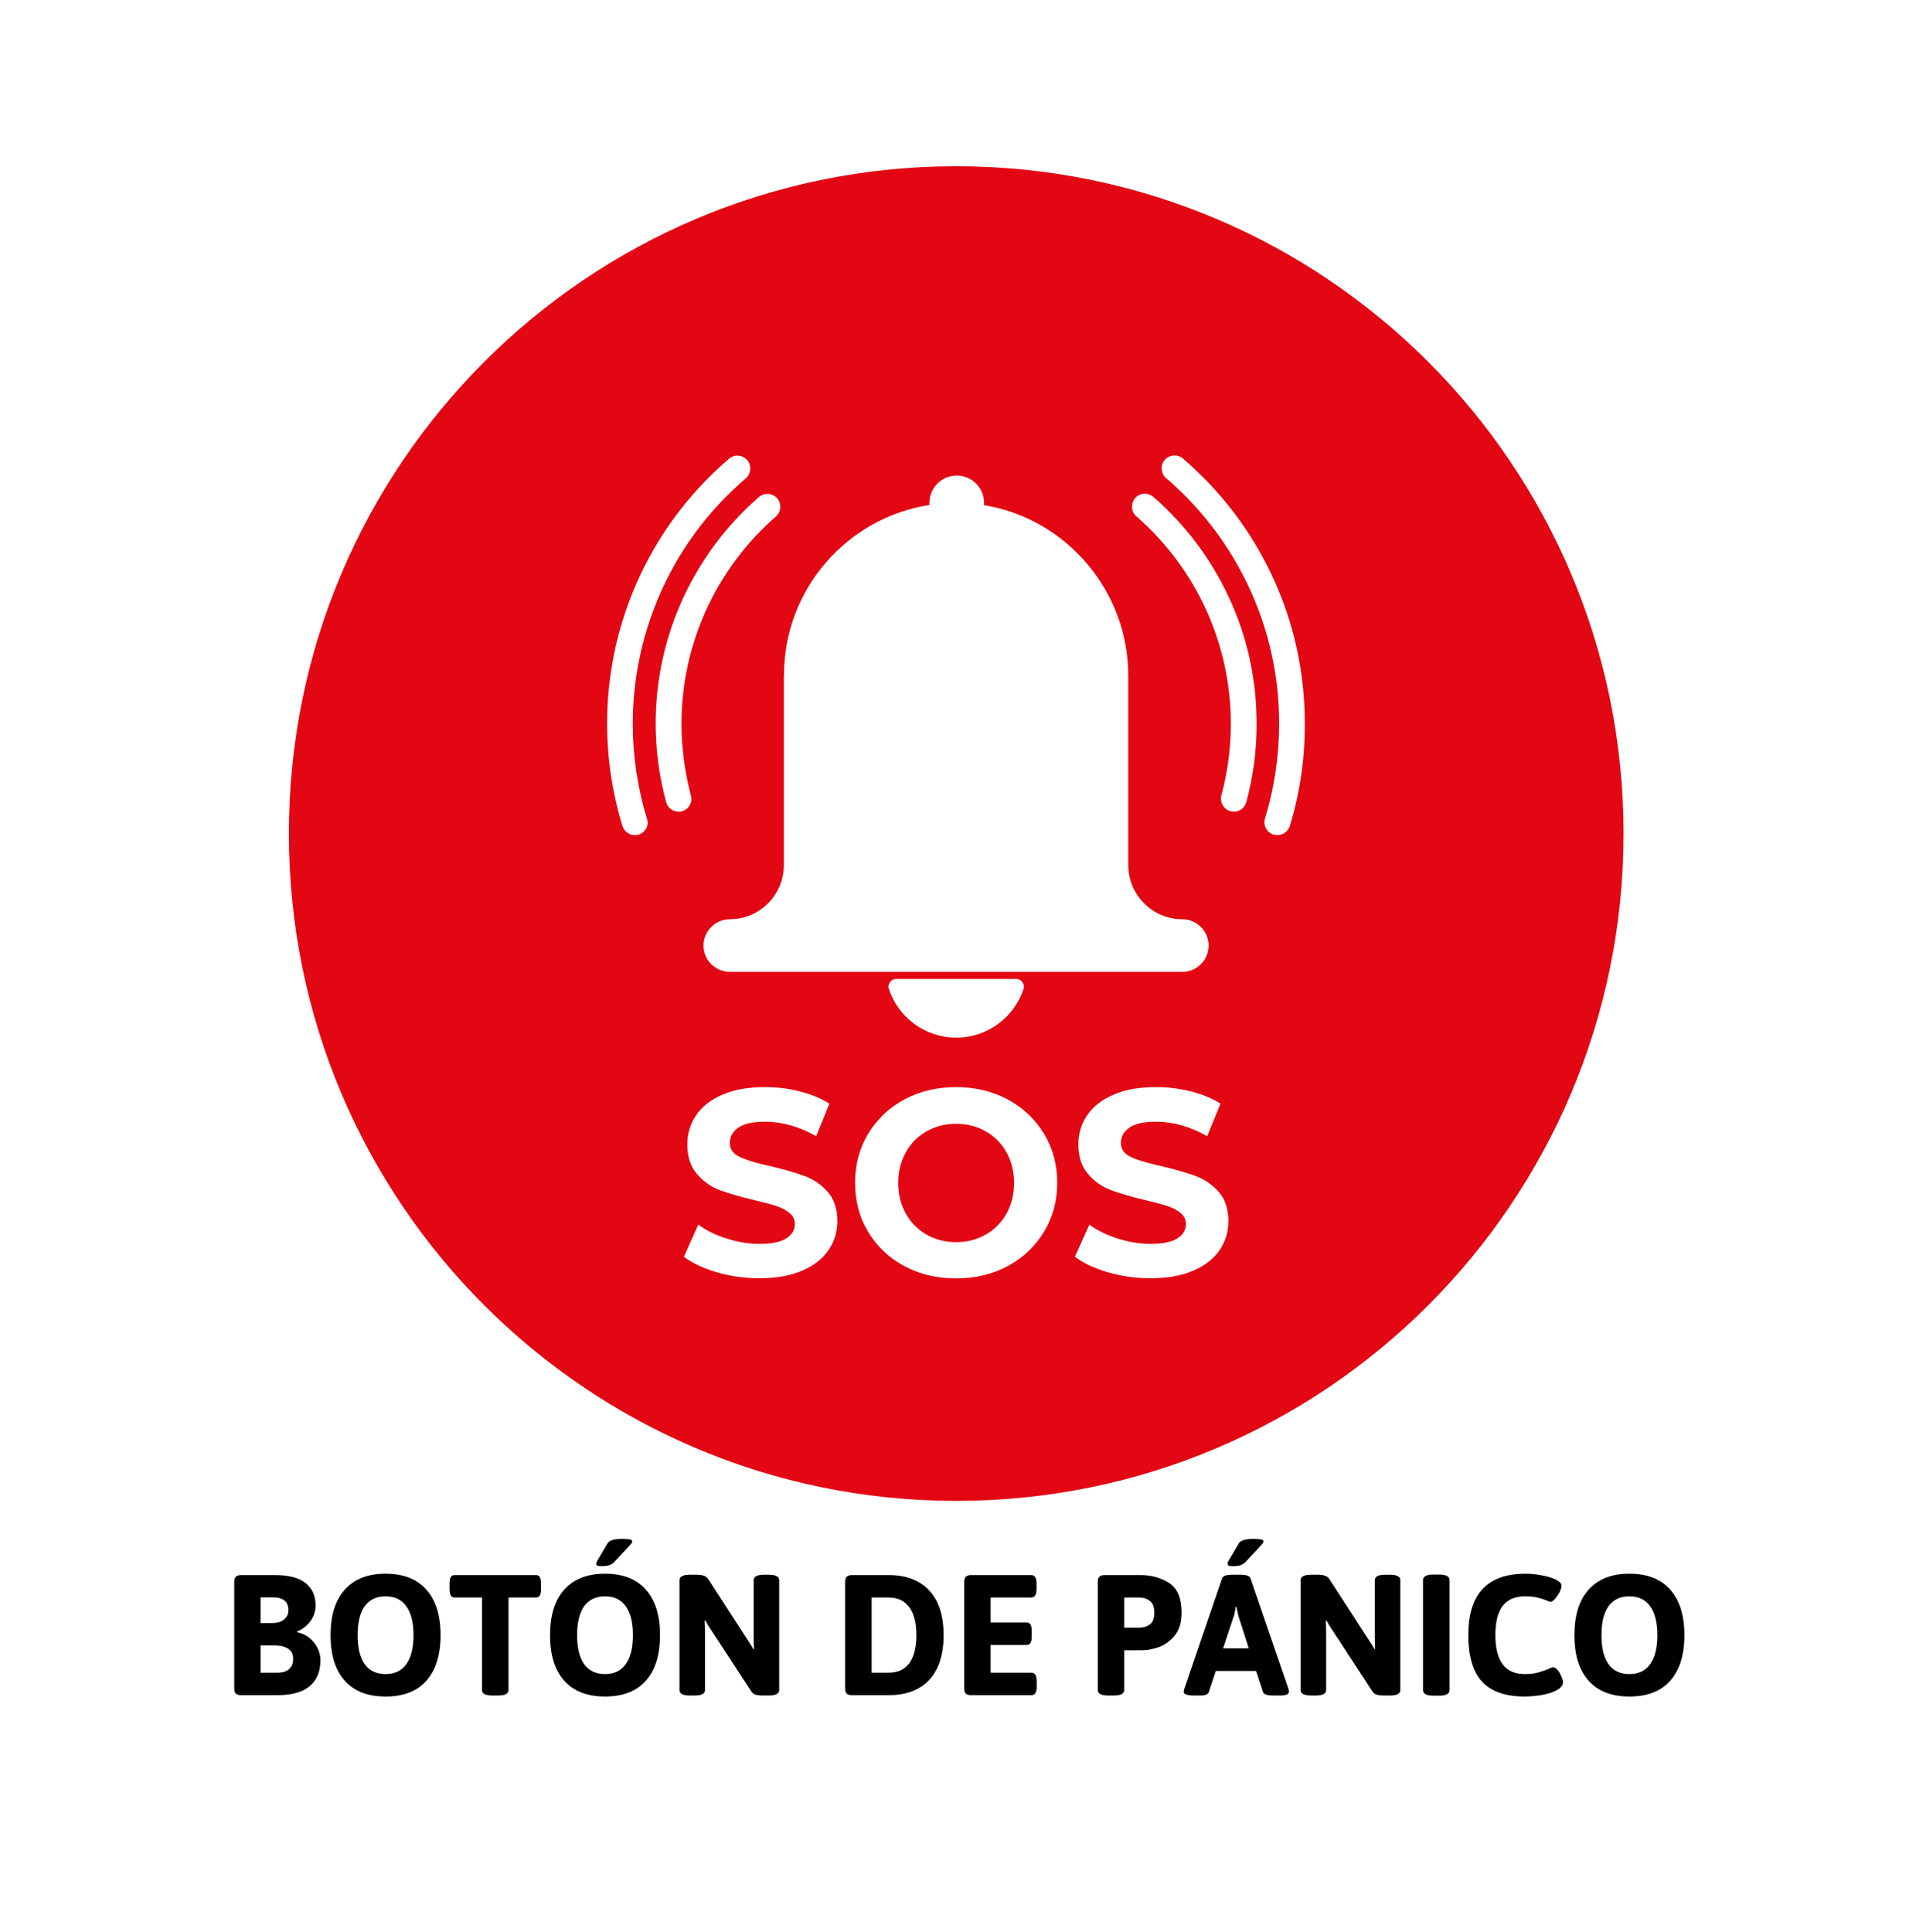<svg xmlns="http://www.w3.org/2000/svg" xmlns:xlink="http://www.w3.org/1999/xlink" width="233" zoomAndPan="magnify" viewBox="0 0 174.75 176.25" height="235" preserveAspectRatio="xMidYMid meet" version="1.0"><defs><g/><clipPath id="3c72a87517"><path d="M 26.348 15.164 L 148.078 15.164 L 148.078 136.895 L 26.348 136.895 Z M 26.348 15.164 " clip-rule="nonzero"/></clipPath></defs><g clip-path="url(#3c72a87517)"><path fill="#e30613" d="M 91.797 105.105 C 91.34 104.289 90.711 103.645 89.91 103.191 C 89.113 102.734 88.219 102.5 87.215 102.5 C 86.227 102.5 85.316 102.734 84.516 103.191 C 83.715 103.645 83.086 104.289 82.633 105.105 C 82.176 105.922 81.941 106.848 81.941 107.898 C 81.941 108.934 82.176 109.875 82.633 110.691 C 83.086 111.508 83.715 112.148 84.516 112.605 C 85.316 113.059 86.207 113.297 87.215 113.297 C 88.203 113.297 89.113 113.059 89.91 112.605 C 90.711 112.148 91.34 111.508 91.797 110.691 C 92.25 109.875 92.484 108.949 92.484 107.898 C 92.484 106.848 92.25 105.922 91.797 105.105 Z M 91.797 105.105 C 91.34 104.289 90.711 103.645 89.91 103.191 C 89.113 102.734 88.219 102.5 87.215 102.5 C 86.227 102.5 85.316 102.734 84.516 103.191 C 83.715 103.645 83.086 104.289 82.633 105.105 C 82.176 105.922 81.941 106.848 81.941 107.898 C 81.941 108.934 82.176 109.875 82.633 110.691 C 83.086 111.508 83.715 112.148 84.516 112.605 C 85.316 113.059 86.207 113.297 87.215 113.297 C 88.203 113.297 89.113 113.059 89.91 112.605 C 90.711 112.148 91.34 111.508 91.797 110.691 C 92.25 109.875 92.484 108.949 92.484 107.898 C 92.484 106.848 92.25 105.922 91.797 105.105 Z M 91.797 105.105 C 91.34 104.289 90.711 103.645 89.91 103.191 C 89.113 102.734 88.219 102.5 87.215 102.5 C 86.227 102.5 85.316 102.734 84.516 103.191 C 83.715 103.645 83.086 104.289 82.633 105.105 C 82.176 105.922 81.941 106.848 81.941 107.898 C 81.941 108.934 82.176 109.875 82.633 110.691 C 83.086 111.508 83.715 112.148 84.516 112.605 C 85.316 113.059 86.207 113.297 87.215 113.297 C 88.203 113.297 89.113 113.059 89.91 112.605 C 90.711 112.148 91.34 111.508 91.797 110.691 C 92.25 109.875 92.484 108.949 92.484 107.898 C 92.484 106.848 92.25 105.922 91.797 105.105 Z M 91.797 105.105 C 91.34 104.289 90.711 103.645 89.91 103.191 C 89.113 102.734 88.219 102.5 87.215 102.5 C 86.227 102.5 85.316 102.734 84.516 103.191 C 83.715 103.645 83.086 104.289 82.633 105.105 C 82.176 105.922 81.941 106.848 81.941 107.898 C 81.941 108.934 82.176 109.875 82.633 110.691 C 83.086 111.508 83.715 112.148 84.516 112.605 C 85.316 113.059 86.207 113.297 87.215 113.297 C 88.203 113.297 89.113 113.059 89.91 112.605 C 90.711 112.148 91.34 111.508 91.797 110.691 C 92.25 109.875 92.484 108.949 92.484 107.898 C 92.484 106.848 92.25 105.922 91.797 105.105 Z M 87.215 15.164 C 53.602 15.164 26.348 42.418 26.348 76.027 C 26.348 109.641 53.602 136.895 87.215 136.895 C 120.824 136.895 148.078 109.641 148.078 76.027 C 148.078 42.418 120.824 15.164 87.215 15.164 Z M 71.508 61.578 C 71.508 53.73 77.25 47.234 84.766 46.059 C 84.766 45.996 84.766 45.934 84.766 45.871 C 84.766 44.488 85.879 43.375 87.262 43.375 C 88.641 43.375 89.754 44.488 89.754 45.871 C 89.754 45.934 89.754 46.012 89.738 46.074 C 97.223 47.297 102.906 53.844 102.906 61.656 L 102.906 78.918 C 102.906 81.633 105.117 83.844 107.832 83.844 C 108.492 83.844 109.086 84.109 109.527 84.551 C 109.965 84.988 110.23 85.586 110.23 86.242 C 110.23 87.562 109.164 88.645 107.832 88.645 L 66.562 88.645 C 65.906 88.645 65.309 88.379 64.867 87.938 C 64.43 87.5 64.164 86.902 64.164 86.242 C 64.164 85.586 64.43 84.988 64.867 84.551 C 65.309 84.109 65.906 83.844 66.562 83.844 C 69.277 83.844 71.492 81.633 71.492 78.918 L 71.492 61.578 Z M 93.348 90.215 C 92.5 92.789 90.07 94.641 87.215 94.641 C 84.355 94.641 81.926 92.789 81.078 90.215 C 80.922 89.758 81.266 89.289 81.738 89.289 L 92.672 89.289 C 93.16 89.289 93.488 89.758 93.348 90.215 Z M 58.246 76.125 C 58.137 76.156 58.012 76.172 57.902 76.172 C 57.398 76.172 56.93 75.84 56.773 75.34 C 55.848 72.324 55.375 69.188 55.375 66.004 C 55.375 61.703 56.223 57.547 57.871 53.621 C 59.473 49.84 61.762 46.438 64.68 43.516 C 65.262 42.938 65.875 42.371 66.484 41.84 C 66.973 41.414 67.727 41.477 68.148 41.965 C 68.57 42.449 68.508 43.203 68.023 43.625 C 67.441 44.113 66.895 44.648 66.344 45.18 C 63.645 47.879 61.512 51.031 60.035 54.547 C 58.5 58.188 57.715 62.047 57.715 66.02 C 57.715 68.969 58.152 71.887 59 74.664 C 59.219 75.277 58.875 75.918 58.246 76.125 Z M 61.887 74.035 C 61.371 74.035 60.898 73.691 60.758 73.172 C 60.129 70.852 59.801 68.434 59.801 66.004 C 59.801 61.984 60.664 58.094 62.344 54.469 C 63.16 52.727 64.148 51.066 65.309 49.527 C 66.453 48.004 67.773 46.594 69.215 45.336 C 69.703 44.914 70.438 44.961 70.879 45.445 C 71.301 45.934 71.254 46.672 70.77 47.109 C 65.293 51.879 62.156 58.77 62.156 66.004 C 62.156 68.23 62.453 70.426 63.016 72.562 C 63.191 73.188 62.812 73.832 62.188 74.004 C 62.09 74.035 61.98 74.035 61.887 74.035 Z M 75.57 114.016 C 75.035 114.816 74.223 115.445 73.152 115.902 C 72.07 116.371 70.77 116.59 69.23 116.59 C 67.898 116.59 66.609 116.402 65.371 116.043 C 64.133 115.68 63.129 115.211 62.375 114.629 L 63.691 111.695 C 64.414 112.23 65.277 112.652 66.266 112.965 C 67.254 113.281 68.258 113.453 69.246 113.453 C 70.359 113.453 71.176 113.297 71.695 112.965 C 72.227 112.637 72.496 112.199 72.496 111.648 C 72.496 111.238 72.34 110.91 72.023 110.645 C 71.711 110.379 71.301 110.172 70.816 110 C 70.328 109.844 69.672 109.672 68.824 109.469 C 67.535 109.168 66.484 108.855 65.668 108.559 C 64.852 108.258 64.148 107.758 63.566 107.082 C 62.984 106.406 62.688 105.512 62.688 104.383 C 62.688 103.41 62.953 102.516 63.488 101.73 C 64.023 100.93 64.82 100.305 65.891 99.848 C 66.957 99.379 68.258 99.156 69.797 99.156 C 70.879 99.156 71.914 99.285 72.949 99.551 C 73.969 99.801 74.879 100.18 75.648 100.664 L 74.441 103.629 C 72.887 102.75 71.332 102.312 69.766 102.312 C 68.668 102.312 67.867 102.484 67.348 102.844 C 66.832 103.207 66.562 103.66 66.562 104.242 C 66.562 104.824 66.863 105.246 67.473 105.527 C 68.07 105.812 68.996 106.094 70.234 106.359 C 71.523 106.66 72.574 106.973 73.391 107.27 C 74.207 107.57 74.91 108.055 75.492 108.715 C 76.074 109.371 76.371 110.266 76.371 111.383 C 76.371 112.355 76.105 113.234 75.57 114.016 Z M 95.215 112.355 C 94.414 113.672 93.316 114.723 91.922 115.477 C 90.523 116.23 88.953 116.605 87.199 116.605 C 85.457 116.605 83.871 116.23 82.473 115.477 C 81.078 114.723 79.98 113.688 79.18 112.355 C 78.379 111.035 77.988 109.547 77.988 107.883 C 77.988 106.234 78.379 104.742 79.18 103.41 C 79.98 102.094 81.078 101.039 82.473 100.289 C 83.871 99.535 85.457 99.156 87.199 99.156 C 88.938 99.156 90.523 99.535 91.922 100.289 C 93.316 101.039 94.414 102.078 95.215 103.41 C 96.016 104.727 96.426 106.219 96.426 107.883 C 96.426 109.547 96.016 111.035 95.215 112.355 Z M 111.238 114.016 C 110.703 114.816 109.887 115.445 108.82 115.902 C 107.738 116.371 106.434 116.59 104.898 116.59 C 103.562 116.59 102.277 116.402 101.035 116.043 C 99.797 115.68 98.793 115.211 98.039 114.629 L 99.359 111.695 C 100.078 112.23 100.941 112.652 101.93 112.965 C 102.922 113.281 103.926 113.453 104.914 113.453 C 106.027 113.453 106.844 113.297 107.359 112.965 C 107.895 112.637 108.16 112.199 108.16 111.648 C 108.16 111.238 108.004 110.91 107.691 110.645 C 107.375 110.379 106.984 110.172 106.48 110 C 105.996 109.844 105.336 109.672 104.488 109.469 C 103.203 109.168 102.152 108.855 101.336 108.559 C 100.52 108.258 99.812 107.758 99.234 107.082 C 98.652 106.406 98.355 105.512 98.355 104.383 C 98.355 103.41 98.621 102.516 99.152 101.73 C 99.688 100.93 100.488 100.305 101.555 99.848 C 102.621 99.379 103.926 99.156 105.461 99.156 C 106.543 99.156 107.582 99.285 108.617 99.551 C 109.637 99.801 110.547 100.18 111.316 100.664 L 110.105 103.629 C 108.555 102.75 107 102.312 105.43 102.312 C 104.332 102.312 103.531 102.484 103.016 102.844 C 102.496 103.207 102.23 103.66 102.23 104.242 C 102.23 104.824 102.527 105.246 103.141 105.527 C 103.734 105.812 104.66 106.094 105.902 106.359 C 107.188 106.66 108.238 106.973 109.055 107.27 C 109.871 107.57 110.578 108.055 111.156 108.715 C 111.738 109.371 112.035 110.266 112.035 111.383 C 112.035 112.355 111.77 113.234 111.238 114.016 Z M 113.668 73.172 C 113.527 73.691 113.055 74.035 112.539 74.035 C 112.445 74.035 112.336 74.02 112.227 73.988 C 111.598 73.816 111.238 73.172 111.395 72.547 C 111.973 70.41 112.258 68.215 112.258 65.988 C 112.258 58.754 109.117 51.863 103.641 47.094 C 103.156 46.672 103.109 45.934 103.531 45.43 C 103.957 44.945 104.691 44.898 105.195 45.32 C 106.641 46.578 107.941 47.988 109.102 49.512 C 110.262 51.051 111.254 52.711 112.066 54.453 C 113.762 58.078 114.609 61.969 114.609 65.988 C 114.625 68.434 114.297 70.852 113.668 73.172 Z M 117.637 75.34 C 117.48 75.84 117.012 76.172 116.508 76.172 C 116.398 76.172 116.273 76.156 116.164 76.125 C 115.535 75.934 115.191 75.277 115.379 74.648 C 116.227 71.871 116.664 68.953 116.664 66.004 C 116.664 62.016 115.883 58.172 114.344 54.531 C 112.852 51.016 110.734 47.879 108.035 45.164 C 107.5 44.633 106.938 44.098 106.355 43.609 C 105.871 43.188 105.809 42.449 106.23 41.949 C 106.656 41.461 107.391 41.398 107.895 41.824 C 108.508 42.355 109.117 42.922 109.699 43.5 C 112.617 46.422 114.906 49.824 116.508 53.605 C 118.172 57.531 119.004 61.703 119.004 65.988 C 119.02 69.188 118.562 72.324 117.637 75.34 Z M 89.895 103.191 C 89.098 102.734 88.203 102.5 87.199 102.5 C 86.207 102.5 85.301 102.734 84.5 103.191 C 83.699 103.645 83.07 104.289 82.617 105.105 C 82.16 105.922 81.926 106.848 81.926 107.898 C 81.926 108.934 82.16 109.875 82.617 110.691 C 83.07 111.508 83.699 112.148 84.5 112.605 C 85.301 113.059 86.191 113.297 87.199 113.297 C 88.188 113.297 89.098 113.059 89.895 112.605 C 90.695 112.148 91.324 111.508 91.781 110.691 C 92.234 109.875 92.469 108.949 92.469 107.898 C 92.469 106.863 92.234 105.922 91.781 105.105 C 91.34 104.289 90.711 103.645 89.895 103.191 Z M 91.797 105.105 C 91.34 104.289 90.711 103.645 89.91 103.191 C 89.113 102.734 88.219 102.5 87.215 102.5 C 86.227 102.5 85.316 102.734 84.516 103.191 C 83.715 103.645 83.086 104.289 82.633 105.105 C 82.176 105.922 81.941 106.848 81.941 107.898 C 81.941 108.934 82.176 109.875 82.633 110.691 C 83.086 111.508 83.715 112.148 84.516 112.605 C 85.316 113.059 86.207 113.297 87.215 113.297 C 88.203 113.297 89.113 113.059 89.91 112.605 C 90.711 112.148 91.34 111.508 91.797 110.691 C 92.25 109.875 92.484 108.949 92.484 107.898 C 92.484 106.848 92.25 105.922 91.797 105.105 Z M 91.797 105.105 C 91.34 104.289 90.711 103.645 89.91 103.191 C 89.113 102.734 88.219 102.5 87.215 102.5 C 86.227 102.5 85.316 102.734 84.516 103.191 C 83.715 103.645 83.086 104.289 82.633 105.105 C 82.176 105.922 81.941 106.848 81.941 107.898 C 81.941 108.934 82.176 109.875 82.633 110.691 C 83.086 111.508 83.715 112.148 84.516 112.605 C 85.316 113.059 86.207 113.297 87.215 113.297 C 88.203 113.297 89.113 113.059 89.91 112.605 C 90.711 112.148 91.34 111.508 91.797 110.691 C 92.25 109.875 92.484 108.949 92.484 107.898 C 92.484 106.848 92.25 105.922 91.797 105.105 Z M 91.797 105.105 C 91.34 104.289 90.711 103.645 89.91 103.191 C 89.113 102.734 88.219 102.5 87.215 102.5 C 86.227 102.5 85.316 102.734 84.516 103.191 C 83.715 103.645 83.086 104.289 82.633 105.105 C 82.176 105.922 81.941 106.848 81.941 107.898 C 81.941 108.934 82.176 109.875 82.633 110.691 C 83.086 111.508 83.715 112.148 84.516 112.605 C 85.316 113.059 86.207 113.297 87.215 113.297 C 88.203 113.297 89.113 113.059 89.91 112.605 C 90.711 112.148 91.34 111.508 91.797 110.691 C 92.25 109.875 92.484 108.949 92.484 107.898 C 92.484 106.848 92.25 105.922 91.797 105.105 Z M 91.797 105.105 C 91.34 104.289 90.711 103.645 89.91 103.191 C 89.113 102.734 88.219 102.5 87.215 102.5 C 86.227 102.5 85.316 102.734 84.516 103.191 C 83.715 103.645 83.086 104.289 82.633 105.105 C 82.176 105.922 81.941 106.848 81.941 107.898 C 81.941 108.934 82.176 109.875 82.633 110.691 C 83.086 111.508 83.715 112.148 84.516 112.605 C 85.316 113.059 86.207 113.297 87.215 113.297 C 88.203 113.297 89.113 113.059 89.91 112.605 C 90.711 112.148 91.34 111.508 91.797 110.691 C 92.25 109.875 92.484 108.949 92.484 107.898 C 92.484 106.848 92.25 105.922 91.797 105.105 Z M 91.797 105.105 " fill-opacity="1" fill-rule="nonzero"/></g><g fill="#000000" fill-opacity="1"><g transform="translate(20.176, 154.615)"><g><path d="M 1.812 0 C 1.594 0 1.43 -0.047 1.328 -0.141 C 1.234 -0.242 1.188 -0.406 1.188 -0.625 L 1.188 -10.328 C 1.188 -10.547 1.234 -10.703 1.328 -10.797 C 1.43 -10.898 1.594 -10.953 1.812 -10.953 L 4.906 -10.953 C 6.176 -10.953 7.109 -10.707 7.703 -10.219 C 8.305 -9.727 8.609 -9.051 8.609 -8.188 C 8.609 -7.656 8.445 -7.172 8.125 -6.734 C 7.801 -6.305 7.395 -5.992 6.906 -5.797 L 6.922 -5.734 C 7.547 -5.609 8.055 -5.301 8.453 -4.812 C 8.848 -4.32 9.047 -3.773 9.047 -3.172 C 9.047 -2.148 8.719 -1.363 8.062 -0.812 C 7.406 -0.27 6.426 0 5.125 0 Z M 4.672 -6.578 C 5.129 -6.578 5.484 -6.688 5.734 -6.906 C 5.992 -7.125 6.125 -7.406 6.125 -7.75 C 6.125 -8.531 5.648 -8.922 4.703 -8.922 L 3.594 -8.922 L 3.594 -6.578 Z M 5.125 -2.047 C 5.582 -2.047 5.938 -2.156 6.188 -2.375 C 6.438 -2.594 6.562 -2.906 6.562 -3.312 C 6.562 -3.719 6.414 -4.02 6.125 -4.219 C 5.832 -4.426 5.414 -4.531 4.875 -4.531 L 3.594 -4.531 L 3.594 -2.047 Z M 5.125 -2.047 "/></g></g></g><g fill="#000000" fill-opacity="1"><g transform="translate(29.448, 154.615)"><g><path d="M 5.719 0.125 C 4.102 0.125 2.863 -0.352 2 -1.312 C 1.133 -2.281 0.703 -3.664 0.703 -5.469 C 0.703 -7.281 1.133 -8.664 2 -9.625 C 2.863 -10.594 4.102 -11.078 5.719 -11.078 C 7.344 -11.078 8.582 -10.594 9.438 -9.625 C 10.301 -8.664 10.734 -7.281 10.734 -5.469 C 10.734 -3.664 10.301 -2.281 9.438 -1.312 C 8.582 -0.352 7.344 0.125 5.719 0.125 Z M 5.719 -1.922 C 6.551 -1.922 7.18 -2.223 7.609 -2.828 C 8.047 -3.43 8.266 -4.312 8.266 -5.469 C 8.266 -6.625 8.047 -7.504 7.609 -8.109 C 7.18 -8.711 6.551 -9.016 5.719 -9.016 C 4.883 -9.016 4.25 -8.711 3.812 -8.109 C 3.383 -7.504 3.172 -6.625 3.172 -5.469 C 3.172 -4.312 3.383 -3.43 3.812 -2.828 C 4.25 -2.223 4.883 -1.922 5.719 -1.922 Z M 5.719 -1.922 "/></g></g></g><g fill="#000000" fill-opacity="1"><g transform="translate(40.879, 154.615)"><g><path d="M 4.016 0.031 C 3.391 0.031 3.078 -0.133 3.078 -0.469 L 3.078 -8.906 L 0.594 -8.906 C 0.426 -8.906 0.305 -8.969 0.234 -9.094 C 0.16 -9.219 0.125 -9.414 0.125 -9.688 L 0.125 -10.172 C 0.125 -10.441 0.16 -10.641 0.234 -10.766 C 0.305 -10.891 0.426 -10.953 0.594 -10.953 L 8 -10.953 C 8.164 -10.953 8.285 -10.891 8.359 -10.766 C 8.43 -10.641 8.469 -10.441 8.469 -10.172 L 8.469 -9.688 C 8.469 -9.414 8.43 -9.219 8.359 -9.094 C 8.285 -8.969 8.164 -8.906 8 -8.906 L 5.5 -8.906 L 5.5 -0.469 C 5.5 -0.133 5.188 0.031 4.562 0.031 Z M 4.016 0.031 "/></g></g></g><g fill="#000000" fill-opacity="1"><g transform="translate(49.463, 154.615)"><g><path d="M 5.719 0.125 C 4.102 0.125 2.863 -0.352 2 -1.312 C 1.133 -2.281 0.703 -3.664 0.703 -5.469 C 0.703 -7.281 1.133 -8.664 2 -9.625 C 2.863 -10.594 4.102 -11.078 5.719 -11.078 C 7.344 -11.078 8.582 -10.594 9.438 -9.625 C 10.301 -8.664 10.734 -7.281 10.734 -5.469 C 10.734 -3.664 10.301 -2.281 9.438 -1.312 C 8.582 -0.352 7.344 0.125 5.719 0.125 Z M 5.719 -1.922 C 6.551 -1.922 7.18 -2.223 7.609 -2.828 C 8.047 -3.43 8.266 -4.312 8.266 -5.469 C 8.266 -6.625 8.047 -7.504 7.609 -8.109 C 7.18 -8.711 6.551 -9.016 5.719 -9.016 C 4.883 -9.016 4.25 -8.711 3.812 -8.109 C 3.383 -7.504 3.172 -6.625 3.172 -5.469 C 3.172 -4.312 3.383 -3.43 3.812 -2.828 C 4.25 -2.223 4.883 -1.922 5.719 -1.922 Z M 5.406 -11.766 C 5.219 -11.766 5.086 -11.781 5.016 -11.812 C 4.953 -11.852 4.922 -11.914 4.922 -12 C 4.922 -12.051 4.953 -12.141 5.016 -12.266 C 5.086 -12.391 5.18 -12.547 5.297 -12.734 C 5.703 -13.422 5.914 -13.785 5.938 -13.828 C 6.094 -14.109 6.535 -14.25 7.266 -14.25 C 7.586 -14.25 7.82 -14.234 7.969 -14.203 C 8.125 -14.172 8.203 -14.113 8.203 -14.031 C 8.203 -13.969 8.172 -13.895 8.109 -13.812 C 8.047 -13.738 7.883 -13.562 7.625 -13.281 C 7.094 -12.719 6.742 -12.344 6.578 -12.156 C 6.473 -12.039 6.332 -11.945 6.156 -11.875 C 5.988 -11.801 5.738 -11.766 5.406 -11.766 Z M 5.406 -11.766 "/></g></g></g><g fill="#000000" fill-opacity="1"><g transform="translate(60.894, 154.615)"><g><path d="M 2.016 0.031 C 1.391 0.031 1.078 -0.133 1.078 -0.469 L 1.078 -10.484 C 1.078 -10.816 1.391 -10.984 2.016 -10.984 L 2.688 -10.984 C 2.938 -10.984 3.145 -10.953 3.312 -10.891 C 3.477 -10.836 3.613 -10.727 3.719 -10.562 L 7.234 -5.125 C 7.441 -4.82 7.633 -4.516 7.812 -4.203 L 7.875 -4.219 C 7.852 -4.457 7.844 -4.812 7.844 -5.281 L 7.844 -10.484 C 7.844 -10.816 8.156 -10.984 8.781 -10.984 L 9.234 -10.984 C 9.859 -10.984 10.172 -10.816 10.172 -10.484 L 10.172 -0.469 C 10.172 -0.133 9.859 0.031 9.234 0.031 L 8.641 0.031 C 8.391 0.031 8.176 0.004 8 -0.047 C 7.832 -0.109 7.695 -0.223 7.594 -0.391 L 4 -5.891 C 3.789 -6.191 3.602 -6.5 3.438 -6.812 L 3.375 -6.797 C 3.395 -6.555 3.406 -6.203 3.406 -5.734 L 3.406 -0.469 C 3.406 -0.133 3.094 0.031 2.469 0.031 Z M 2.016 0.031 "/></g></g></g><g fill="#000000" fill-opacity="1"><g transform="translate(72.136, 154.615)"><g/></g></g><g fill="#000000" fill-opacity="1"><g transform="translate(75.889, 154.615)"><g><path d="M 1.812 0 C 1.594 0 1.43 -0.047 1.328 -0.141 C 1.234 -0.242 1.188 -0.406 1.188 -0.625 L 1.188 -10.328 C 1.188 -10.547 1.234 -10.703 1.328 -10.797 C 1.43 -10.898 1.594 -10.953 1.812 -10.953 L 5.156 -10.953 C 6.77 -10.953 8.008 -10.477 8.875 -9.531 C 9.738 -8.594 10.172 -7.238 10.172 -5.469 C 10.172 -3.707 9.738 -2.352 8.875 -1.406 C 8.008 -0.469 6.77 0 5.156 0 Z M 5.156 -2.047 C 5.988 -2.047 6.617 -2.336 7.047 -2.922 C 7.473 -3.504 7.688 -4.352 7.688 -5.469 C 7.688 -6.582 7.473 -7.43 7.047 -8.016 C 6.617 -8.609 5.988 -8.906 5.156 -8.906 L 3.609 -8.906 L 3.609 -2.047 Z M 5.156 -2.047 "/></g></g></g><g fill="#000000" fill-opacity="1"><g transform="translate(86.756, 154.615)"><g><path d="M 1.812 0 C 1.594 0 1.43 -0.047 1.328 -0.141 C 1.234 -0.242 1.188 -0.406 1.188 -0.625 L 1.188 -10.328 C 1.188 -10.547 1.234 -10.703 1.328 -10.797 C 1.43 -10.898 1.594 -10.953 1.812 -10.953 L 7.297 -10.953 C 7.461 -10.953 7.582 -10.891 7.656 -10.766 C 7.738 -10.641 7.781 -10.441 7.781 -10.172 L 7.781 -9.688 C 7.781 -9.414 7.738 -9.219 7.656 -9.094 C 7.582 -8.969 7.461 -8.906 7.297 -8.906 L 3.594 -8.906 L 3.594 -6.625 L 6.875 -6.625 C 7.039 -6.625 7.16 -6.562 7.234 -6.438 C 7.305 -6.312 7.344 -6.113 7.344 -5.844 L 7.344 -5.359 C 7.344 -5.086 7.305 -4.891 7.234 -4.766 C 7.16 -4.641 7.039 -4.578 6.875 -4.578 L 3.594 -4.578 L 3.594 -2.047 L 7.312 -2.047 C 7.477 -2.047 7.598 -1.984 7.672 -1.859 C 7.754 -1.734 7.797 -1.535 7.797 -1.266 L 7.797 -0.781 C 7.797 -0.508 7.754 -0.312 7.672 -0.188 C 7.598 -0.062 7.477 0 7.312 0 Z M 1.812 0 "/></g></g></g><g fill="#000000" fill-opacity="1"><g transform="translate(95.294, 154.615)"><g/></g></g><g fill="#000000" fill-opacity="1"><g transform="translate(99.047, 154.615)"><g><path d="M 2.016 0.031 C 1.391 0.031 1.078 -0.133 1.078 -0.469 L 1.078 -10.328 C 1.078 -10.547 1.125 -10.703 1.219 -10.797 C 1.32 -10.898 1.484 -10.953 1.703 -10.953 L 4.984 -10.953 C 5.961 -10.953 6.828 -10.711 7.578 -10.234 C 8.336 -9.766 8.719 -8.859 8.719 -7.516 C 8.719 -6.598 8.492 -5.883 8.047 -5.375 C 7.609 -4.875 7.117 -4.535 6.578 -4.359 C 6.035 -4.18 5.555 -4.094 5.141 -4.094 L 3.484 -4.094 L 3.484 -0.469 C 3.484 -0.133 3.172 0.031 2.547 0.031 Z M 4.875 -6.156 C 5.25 -6.156 5.566 -6.254 5.828 -6.453 C 6.098 -6.648 6.234 -7.004 6.234 -7.516 C 6.234 -8.035 6.098 -8.395 5.828 -8.594 C 5.566 -8.801 5.25 -8.906 4.875 -8.906 L 3.484 -8.906 L 3.484 -6.156 Z M 4.875 -6.156 "/></g></g></g><g fill="#000000" fill-opacity="1"><g transform="translate(107.96, 154.615)"><g><path d="M 0.953 0.031 C 0.316 0.031 0 -0.082 0 -0.312 C 0 -0.352 0.02 -0.445 0.062 -0.594 L 3.5 -10.656 C 3.582 -10.875 3.879 -10.984 4.391 -10.984 L 5.203 -10.984 C 5.723 -10.984 6.02 -10.875 6.094 -10.656 L 9.547 -0.594 C 9.578 -0.488 9.594 -0.395 9.594 -0.312 C 9.594 -0.082 9.332 0.031 8.812 0.031 L 8.125 0.031 C 7.602 0.031 7.305 -0.078 7.234 -0.297 L 6.609 -2.203 L 2.922 -2.203 L 2.297 -0.297 C 2.223 -0.078 1.984 0.031 1.578 0.031 Z M 5.938 -4.266 L 5.047 -7.047 C 4.973 -7.254 4.895 -7.594 4.812 -8.062 L 4.75 -8.062 C 4.738 -8 4.711 -7.859 4.672 -7.641 C 4.641 -7.422 4.586 -7.223 4.516 -7.047 L 3.594 -4.266 Z M 4.484 -11.766 C 4.297 -11.766 4.164 -11.781 4.094 -11.812 C 4.031 -11.852 4 -11.914 4 -12 C 4 -12.051 4.031 -12.141 4.094 -12.266 C 4.164 -12.391 4.258 -12.547 4.375 -12.734 C 4.781 -13.422 4.992 -13.785 5.016 -13.828 C 5.172 -14.109 5.613 -14.25 6.344 -14.25 C 6.664 -14.25 6.898 -14.234 7.047 -14.203 C 7.203 -14.172 7.281 -14.113 7.281 -14.031 C 7.281 -13.969 7.25 -13.895 7.188 -13.812 C 7.125 -13.738 6.961 -13.562 6.703 -13.281 C 6.172 -12.719 5.82 -12.344 5.656 -12.156 C 5.551 -12.039 5.41 -11.945 5.234 -11.875 C 5.066 -11.801 4.816 -11.766 4.484 -11.766 Z M 4.484 -11.766 "/></g></g></g><g fill="#000000" fill-opacity="1"><g transform="translate(117.545, 154.615)"><g><path d="M 2.016 0.031 C 1.391 0.031 1.078 -0.133 1.078 -0.469 L 1.078 -10.484 C 1.078 -10.816 1.391 -10.984 2.016 -10.984 L 2.688 -10.984 C 2.938 -10.984 3.145 -10.953 3.312 -10.891 C 3.477 -10.836 3.613 -10.727 3.719 -10.562 L 7.234 -5.125 C 7.441 -4.82 7.633 -4.516 7.812 -4.203 L 7.875 -4.219 C 7.852 -4.457 7.844 -4.812 7.844 -5.281 L 7.844 -10.484 C 7.844 -10.816 8.156 -10.984 8.781 -10.984 L 9.234 -10.984 C 9.859 -10.984 10.172 -10.816 10.172 -10.484 L 10.172 -0.469 C 10.172 -0.133 9.859 0.031 9.234 0.031 L 8.641 0.031 C 8.391 0.031 8.176 0.004 8 -0.047 C 7.832 -0.109 7.695 -0.223 7.594 -0.391 L 4 -5.891 C 3.789 -6.191 3.602 -6.5 3.438 -6.812 L 3.375 -6.797 C 3.395 -6.555 3.406 -6.203 3.406 -5.734 L 3.406 -0.469 C 3.406 -0.133 3.094 0.031 2.469 0.031 Z M 2.016 0.031 "/></g></g></g><g fill="#000000" fill-opacity="1"><g transform="translate(128.787, 154.615)"><g><path d="M 1.938 0.047 C 1.312 0.047 1 -0.125 1 -0.469 L 1 -10.484 C 1 -10.828 1.312 -11 1.938 -11 L 2.484 -11 C 3.109 -11 3.422 -10.828 3.422 -10.484 L 3.422 -0.469 C 3.422 -0.125 3.109 0.047 2.484 0.047 Z M 1.938 0.047 "/></g></g></g><g fill="#000000" fill-opacity="1"><g transform="translate(133.213, 154.615)"><g><path d="M 5.844 0.125 C 4.094 0.125 2.797 -0.328 1.953 -1.234 C 1.117 -2.148 0.703 -3.57 0.703 -5.5 C 0.703 -9.219 2.441 -11.078 5.922 -11.078 C 6.441 -11.078 6.973 -11.02 7.516 -10.906 C 8.066 -10.801 8.492 -10.66 8.797 -10.484 C 9.066 -10.328 9.203 -10.16 9.203 -9.984 C 9.203 -9.836 9.145 -9.645 9.031 -9.406 C 8.914 -9.176 8.773 -8.969 8.609 -8.781 C 8.453 -8.602 8.312 -8.516 8.188 -8.516 C 8.156 -8.516 8.023 -8.562 7.797 -8.656 C 7.578 -8.75 7.312 -8.832 7 -8.906 C 6.688 -8.977 6.312 -9.016 5.875 -9.016 C 4.957 -9.016 4.273 -8.719 3.828 -8.125 C 3.391 -7.539 3.172 -6.66 3.172 -5.484 C 3.172 -3.109 4.062 -1.922 5.844 -1.922 C 6.312 -1.922 6.719 -1.969 7.062 -2.062 C 7.406 -2.156 7.742 -2.273 8.078 -2.422 C 8.242 -2.504 8.359 -2.547 8.422 -2.547 C 8.578 -2.547 8.723 -2.457 8.859 -2.281 C 9.004 -2.102 9.117 -1.898 9.203 -1.672 C 9.297 -1.453 9.344 -1.289 9.344 -1.188 C 9.344 -0.914 9.16 -0.676 8.797 -0.469 C 8.453 -0.27 7.992 -0.117 7.422 -0.016 C 6.859 0.078 6.332 0.125 5.844 0.125 Z M 5.844 0.125 "/></g></g></g><g fill="#000000" fill-opacity="1"><g transform="translate(142.892, 154.615)"><g><path d="M 5.719 0.125 C 4.102 0.125 2.863 -0.352 2 -1.312 C 1.133 -2.281 0.703 -3.664 0.703 -5.469 C 0.703 -7.281 1.133 -8.664 2 -9.625 C 2.863 -10.594 4.102 -11.078 5.719 -11.078 C 7.344 -11.078 8.582 -10.594 9.438 -9.625 C 10.301 -8.664 10.734 -7.281 10.734 -5.469 C 10.734 -3.664 10.301 -2.281 9.438 -1.312 C 8.582 -0.352 7.344 0.125 5.719 0.125 Z M 5.719 -1.922 C 6.551 -1.922 7.18 -2.223 7.609 -2.828 C 8.047 -3.43 8.266 -4.312 8.266 -5.469 C 8.266 -6.625 8.047 -7.504 7.609 -8.109 C 7.18 -8.711 6.551 -9.016 5.719 -9.016 C 4.883 -9.016 4.25 -8.711 3.812 -8.109 C 3.383 -7.504 3.172 -6.625 3.172 -5.469 C 3.172 -4.312 3.383 -3.43 3.812 -2.828 C 4.25 -2.223 4.883 -1.922 5.719 -1.922 Z M 5.719 -1.922 "/></g></g></g></svg>